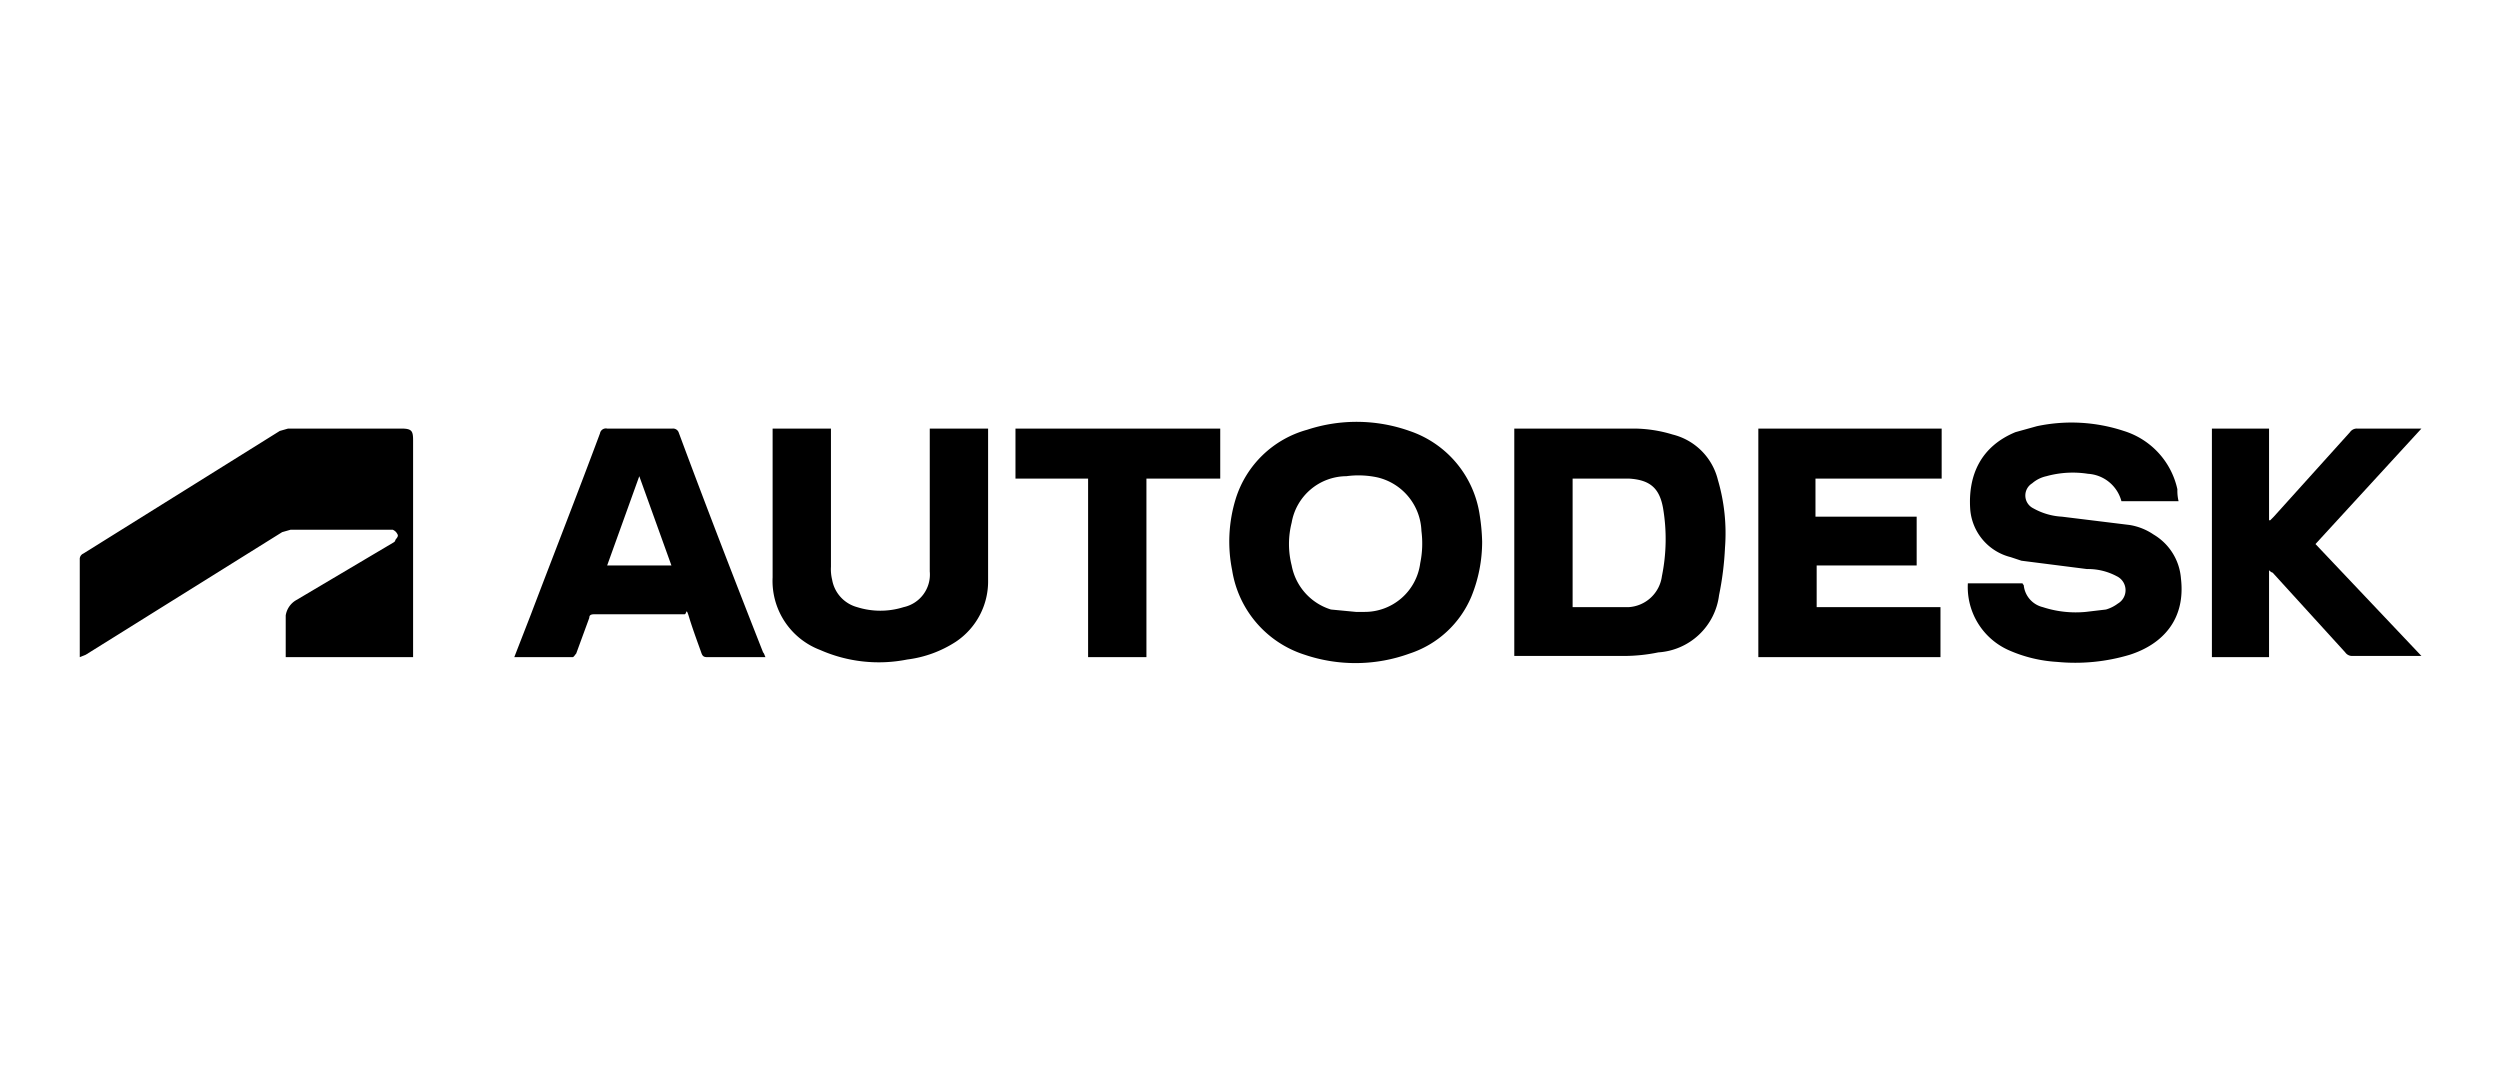 <svg xmlns="http://www.w3.org/2000/svg" id="Layer_1" data-name="Layer 1" viewBox="0 0 210 91"><title>LOGOS</title><path d="M34.7,55.2H24V51.7a1.8,1.8,0,0,1,.9-1.3L33,45.6s.2-.1.2-.2.3-.3.2-.5-.2-.3-.4-.4H24.4l-.7.2L7.2,55l-.5.2V47a.5.5,0,0,1,.3-.5L23.5,36.2l.7-.2h9.5c.9,0,1,.2,1,1V55.2Z"></path><path d="M124.5,45.5a12.2,12.2,0,0,1-.9,4.6,8.5,8.5,0,0,1-5.2,4.8,13.3,13.3,0,0,1-8.8.1,8.9,8.9,0,0,1-6.1-7.1,12.2,12.2,0,0,1,.3-6,8.7,8.7,0,0,1,6-5.8,13.3,13.3,0,0,1,8.6.1,8.8,8.8,0,0,1,5.9,7.1A16.4,16.4,0,0,1,124.5,45.5Zm-10.6,5.9h.7a4.7,4.7,0,0,0,4.7-4.1,8.2,8.2,0,0,0,.1-2.7,4.8,4.8,0,0,0-3.7-4.5,7.6,7.6,0,0,0-2.6-.1,4.7,4.7,0,0,0-4.6,3.9,7.3,7.3,0,0,0,0,3.6,4.8,4.8,0,0,0,3.3,3.7Z"></path><path d="M127.2,36h10.1a11.3,11.3,0,0,1,3.2.5,5.2,5.2,0,0,1,3.8,3.8,15.9,15.9,0,0,1,.6,5.7,25.7,25.7,0,0,1-.5,4,5.5,5.5,0,0,1-5.1,4.8,14.3,14.3,0,0,1-2.9.3h-9.2Zm4.9,15h4.7a3,3,0,0,0,2.8-2.6,15.6,15.6,0,0,0,.1-5.7c-.3-1.7-1.1-2.4-2.9-2.5h-4.7Z"></path><path d="M183,42.1h-4.8a3.1,3.1,0,0,0-2.8-2.3,8.3,8.3,0,0,0-3.5.2,2.7,2.7,0,0,0-1.2.6,1.2,1.2,0,0,0,.1,2.1,5.5,5.5,0,0,0,2.4.7l5.7.7a5,5,0,0,1,2,.8,4.7,4.7,0,0,1,2.3,3.7c.4,3.4-1.5,5.5-4.3,6.4a15.9,15.9,0,0,1-6.1.6,11.7,11.7,0,0,1-4.1-1,5.8,5.8,0,0,1-3.4-5.6h4.6c0,.1.1.1.1.2a2.1,2.1,0,0,0,1.6,1.8,8.9,8.9,0,0,0,3.6.4l1.7-.2a3.1,3.1,0,0,0,1-.5,1.3,1.3,0,0,0-.1-2.3,5.1,5.1,0,0,0-2.5-.6l-5.5-.7-.9-.3a4.5,4.5,0,0,1-3.4-4c-.2-2.9.9-5.3,3.8-6.5l1.8-.5a14,14,0,0,1,7.3.4,6.6,6.6,0,0,1,4.5,4.9A3.8,3.8,0,0,0,183,42.1Z"></path><path d="M152.5,40.2v3.2H161v4.1h-8.4V51H163v4.2H147.7V36h15.4v4.2Z"></path><path d="M64.9,36h4.9V47.6a3.7,3.7,0,0,0,.1,1.1A2.9,2.9,0,0,0,72,51a6.5,6.5,0,0,0,3.9,0,2.8,2.8,0,0,0,2.2-3V36H83V48.7a6.1,6.1,0,0,1-2.7,5.2,9.7,9.7,0,0,1-4.1,1.5,12.2,12.2,0,0,1-7.3-.8,6.2,6.2,0,0,1-4-6.1V36Z"></path><path d="M43.2,55.2l1.4-3.6c1.9-5,3.9-10.1,5.8-15.2A.5.5,0,0,1,51,36h5.5a.5.5,0,0,1,.5.3c2.3,6.2,4.7,12.4,7.1,18.5.1.1.1.2.2.4H59.4c-.3,0-.4-.1-.5-.4s-.7-1.9-1-2.9-.2-.3-.4-.3H49.9c-.3,0-.4.1-.4.3l-1.1,3c-.1.1-.2.3-.3.3ZM53.7,40,51,47.5h5.4Z"></path><path d="M190.6,47.9v7.3h-4.8V36h4.8v7.7h.1l.3-.3,6.4-7.1a.7.7,0,0,1,.6-.3h5.4l-8.9,9.7,8.9,9.4h-5.8a.7.7,0,0,1-.6-.3l-6.1-6.7C190.9,48.1,190.8,48.1,190.6,47.9Z"></path><path d="M96.3,55.2H91.4v-15H85.3V36h17.2v4.2H96.3Z"></path></svg>
